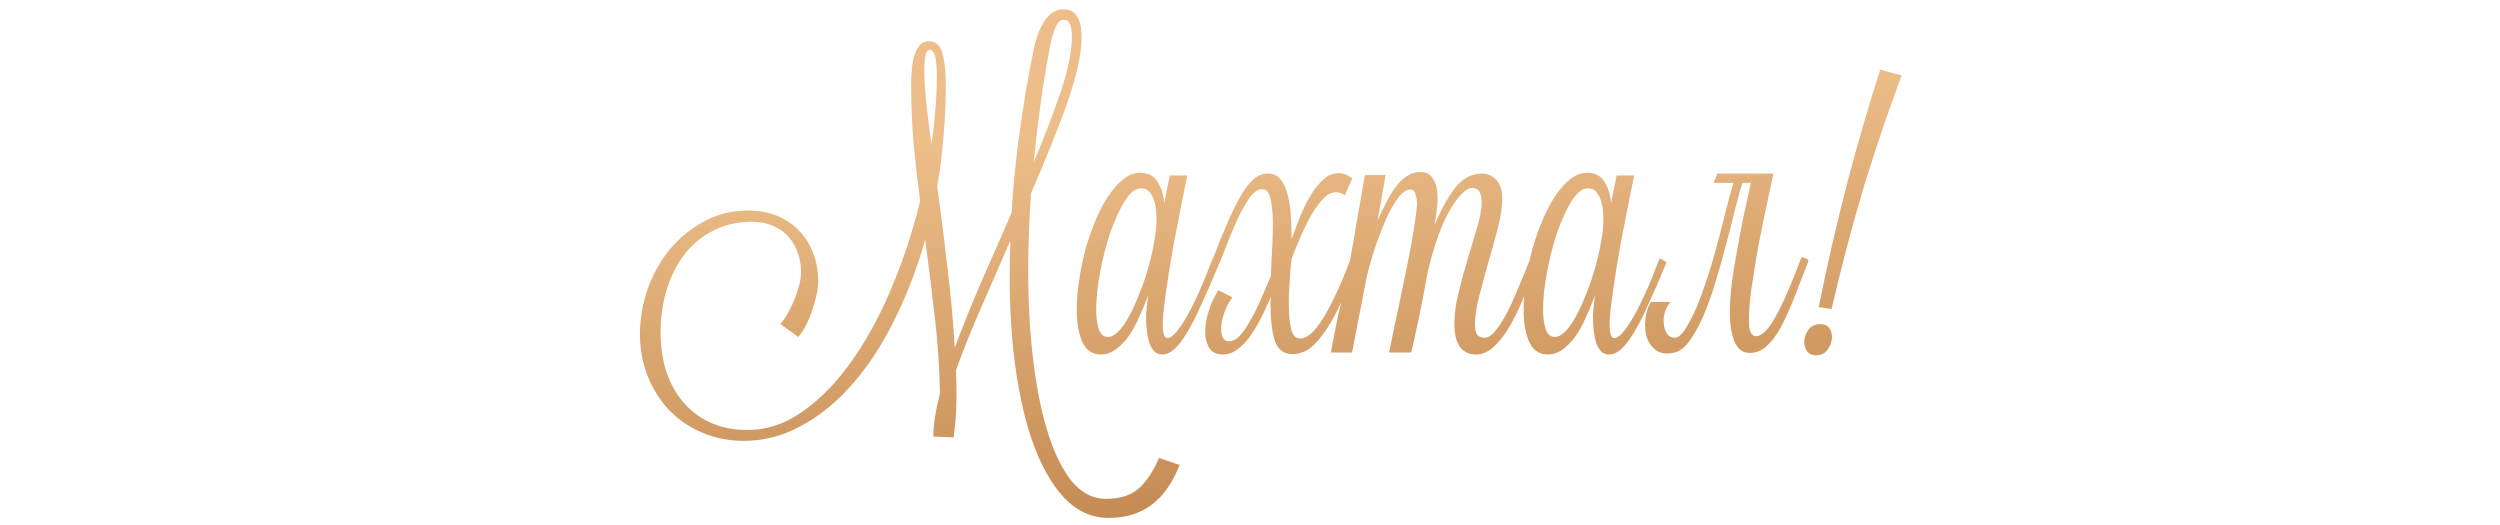 <?xml version="1.0" encoding="UTF-8"?> <svg xmlns="http://www.w3.org/2000/svg" width="257" height="54" viewBox="0 0 257 54" fill="none"><path d="M76.828 44.2C78.908 44.2 80.868 43.52 82.708 42.16C84.548 40.827 86.228 39.053 87.748 36.84C89.268 34.653 90.601 32.16 91.748 29.36C92.921 26.533 93.868 23.64 94.588 20.68C94.321 18.653 94.095 16.653 93.908 14.68C93.748 12.68 93.668 10.68 93.668 8.68C93.668 8.093 93.695 7.533 93.748 7C93.801 6.467 93.895 6 94.028 5.6C94.188 5.173 94.375 4.84 94.588 4.6C94.828 4.36 95.108 4.24 95.428 4.24C96.175 4.24 96.655 4.64 96.868 5.44C97.108 6.24 97.228 7.36 97.228 8.8C97.228 10.587 97.148 12.347 96.988 14.08C96.855 15.787 96.641 17.48 96.348 19.16C96.721 21.827 97.068 24.587 97.388 27.44C97.735 30.267 97.988 33.04 98.148 35.76C98.948 33.6 99.855 31.347 100.868 29C101.908 26.653 102.948 24.28 103.988 21.88C104.308 16.573 105.068 10.973 106.268 5.08C106.348 4.653 106.468 4.2 106.628 3.72C106.788 3.24 106.988 2.8 107.228 2.4C107.468 1.973 107.761 1.627 108.108 1.36C108.455 1.093 108.855 0.96 109.308 0.96C109.975 0.96 110.455 1.213 110.748 1.72C111.041 2.227 111.188 2.933 111.188 3.84C111.188 4.72 111.055 5.747 110.788 6.92C110.521 8.067 110.148 9.333 109.668 10.72C109.188 12.08 108.628 13.533 107.988 15.08C107.375 16.627 106.708 18.227 105.988 19.88C105.695 24.093 105.628 28.093 105.788 31.88C105.975 35.667 106.388 39 107.028 41.88C107.668 44.76 108.535 47.04 109.628 48.72C110.748 50.427 112.108 51.28 113.708 51.28C115.095 51.28 116.188 50.947 116.988 50.28C117.788 49.613 118.508 48.547 119.148 47.08L121.268 47.8C120.521 49.667 119.548 51.04 118.348 51.92C117.175 52.8 115.708 53.24 113.948 53.24C112.215 53.24 110.681 52.533 109.348 51.12C108.041 49.707 106.948 47.733 106.068 45.2C105.215 42.693 104.588 39.693 104.188 36.2C103.815 32.707 103.708 28.88 103.868 24.72C102.855 27.067 101.855 29.36 100.868 31.6C99.881 33.84 99.015 36 98.268 38.08C98.401 40.693 98.321 42.987 98.028 44.96L95.948 44.88C95.948 43.68 96.175 42.2 96.628 40.44C96.575 37.64 96.388 34.947 96.068 32.36C95.775 29.773 95.455 27.2 95.108 24.64C94.255 27.653 93.188 30.427 91.908 32.96C90.655 35.493 89.228 37.667 87.628 39.48C86.028 41.32 84.281 42.747 82.388 43.76C80.521 44.8 78.548 45.32 76.468 45.32C74.921 45.32 73.495 45.04 72.188 44.48C70.881 43.92 69.748 43.147 68.788 42.16C67.855 41.173 67.121 40.013 66.588 38.68C66.055 37.347 65.788 35.893 65.788 34.32C65.788 32.8 66.041 31.293 66.548 29.8C67.081 28.28 67.828 26.92 68.788 25.72C69.775 24.52 70.948 23.547 72.308 22.8C73.695 22.027 75.241 21.64 76.948 21.64C77.988 21.64 78.948 21.813 79.828 22.16C80.708 22.507 81.455 23 82.068 23.64C82.708 24.253 83.201 25.013 83.548 25.92C83.921 26.8 84.108 27.787 84.108 28.88C84.108 29.28 84.055 29.747 83.948 30.28C83.841 30.787 83.695 31.307 83.508 31.84C83.348 32.373 83.135 32.893 82.868 33.4C82.628 33.88 82.361 34.293 82.068 34.64L80.228 33.32C80.548 32.92 80.828 32.493 81.068 32.04C81.335 31.56 81.561 31.08 81.748 30.6C81.935 30.12 82.081 29.653 82.188 29.2C82.295 28.747 82.348 28.333 82.348 27.96C82.348 27.293 82.241 26.653 82.028 26.04C81.815 25.4 81.495 24.84 81.068 24.36C80.668 23.88 80.148 23.507 79.508 23.24C78.868 22.947 78.121 22.8 77.268 22.8C75.748 22.8 74.401 23.12 73.228 23.76C72.055 24.373 71.068 25.213 70.268 26.28C69.495 27.32 68.908 28.52 68.508 29.88C68.108 31.24 67.908 32.653 67.908 34.12C67.908 35.56 68.095 36.893 68.468 38.12C68.868 39.347 69.441 40.4 70.188 41.28C70.935 42.187 71.855 42.893 72.948 43.4C74.068 43.933 75.361 44.2 76.828 44.2ZM110.188 3.8C110.188 3.213 110.121 2.773 109.988 2.48C109.881 2.187 109.668 2.04 109.348 2.04C109.001 2.04 108.721 2.293 108.508 2.8C108.295 3.28 108.095 4 107.908 4.96C107.535 6.907 107.215 8.867 106.948 10.84C106.681 12.787 106.455 14.733 106.268 16.68C107.388 14.013 108.321 11.573 109.068 9.36C109.815 7.12 110.188 5.267 110.188 3.8ZM96.308 7.88C96.308 6.84 96.241 6.12 96.108 5.72C95.975 5.32 95.801 5.12 95.588 5.12C95.348 5.12 95.188 5.36 95.108 5.84C95.028 6.32 95.001 7 95.028 7.88C95.055 8.733 95.135 9.76 95.268 10.96C95.401 12.133 95.561 13.427 95.748 14.84C95.935 13.613 96.068 12.427 96.148 11.28C96.255 10.133 96.308 9 96.308 7.88ZM120.251 18.04H122.051C121.544 20.52 121.078 22.88 120.651 25.12C120.251 27.36 119.931 29.427 119.691 31.32C119.638 31.72 119.598 32.093 119.571 32.44C119.544 32.76 119.531 33.053 119.531 33.32C119.531 34.28 119.691 34.76 120.011 34.76C120.464 34.76 121.091 34.08 121.891 32.72C122.718 31.333 123.638 29.293 124.651 26.6C124.784 26.6 124.931 26.653 125.091 26.76C125.278 26.867 125.371 26.947 125.371 27C124.678 28.68 124.051 30.12 123.491 31.32C122.958 32.52 122.451 33.507 121.971 34.28C121.518 35.027 121.091 35.573 120.691 35.92C120.291 36.267 119.878 36.44 119.451 36.44C118.358 36.44 117.811 35.067 117.811 32.32L118.011 30.4C117.718 31.2 117.398 31.973 117.051 32.72C116.731 33.44 116.371 34.08 115.971 34.64C115.571 35.173 115.131 35.613 114.651 35.96C114.198 36.28 113.704 36.44 113.171 36.44C112.318 36.44 111.691 36.027 111.291 35.2C110.891 34.373 110.691 33.24 110.691 31.8C110.691 30.867 110.771 29.88 110.931 28.84C111.091 27.773 111.304 26.72 111.571 25.68C111.864 24.64 112.211 23.64 112.611 22.68C113.011 21.72 113.451 20.88 113.931 20.16C114.411 19.44 114.918 18.867 115.451 18.44C116.011 17.987 116.598 17.76 117.211 17.76C118.011 17.76 118.598 18.053 118.971 18.64C119.344 19.2 119.584 19.933 119.691 20.84L120.251 18.04ZM117.291 19.36C116.731 19.36 116.171 19.8 115.611 20.68C115.078 21.56 114.584 22.64 114.131 23.92C113.704 25.2 113.358 26.56 113.091 28C112.824 29.413 112.691 30.68 112.691 31.8C112.691 32.653 112.784 33.347 112.971 33.88C113.158 34.387 113.464 34.64 113.891 34.64C114.238 34.64 114.611 34.44 115.011 34.04C115.411 33.613 115.784 33.067 116.131 32.4C116.504 31.707 116.851 30.933 117.171 30.08C117.518 29.227 117.811 28.36 118.051 27.48C118.318 26.573 118.518 25.693 118.651 24.84C118.811 23.987 118.891 23.227 118.891 22.56C118.891 21.6 118.758 20.827 118.491 20.24C118.224 19.653 117.824 19.36 117.291 19.36ZM124.652 26.68C125.212 25.213 125.732 23.933 126.212 22.84C126.692 21.747 127.146 20.827 127.572 20.08C128.026 19.333 128.466 18.773 128.892 18.4C129.346 18.027 129.826 17.84 130.332 17.84C130.866 17.84 131.292 18.027 131.612 18.4C131.932 18.773 132.172 19.267 132.332 19.88C132.519 20.493 132.639 21.213 132.692 22.04C132.746 22.84 132.772 23.693 132.772 24.6C133.066 23.773 133.372 22.96 133.692 22.16C134.039 21.333 134.412 20.6 134.812 19.96C135.212 19.32 135.639 18.8 136.092 18.4C136.546 18 137.052 17.8 137.612 17.8C138.119 17.8 138.586 17.987 139.012 18.36C138.879 18.653 138.746 18.947 138.612 19.24C138.506 19.507 138.386 19.787 138.252 20.08C137.986 19.867 137.666 19.76 137.292 19.76C136.892 19.76 136.492 19.96 136.092 20.36C135.692 20.76 135.292 21.293 134.892 21.96C134.519 22.6 134.146 23.333 133.772 24.16C133.426 24.96 133.092 25.773 132.772 26.6C132.692 27.293 132.639 27.893 132.612 28.4C132.586 28.88 132.559 29.293 132.532 29.64C132.506 29.987 132.492 30.293 132.492 30.56C132.492 30.827 132.492 31.093 132.492 31.36C132.492 32.373 132.572 33.2 132.732 33.84C132.892 34.48 133.199 34.8 133.652 34.8C134.372 34.8 135.159 34.107 136.012 32.72C136.892 31.307 137.839 29.267 138.852 26.6C138.986 26.6 139.146 26.653 139.332 26.76C139.546 26.867 139.652 26.947 139.652 27L139.132 28.24C138.546 29.627 137.999 30.84 137.492 31.88C136.986 32.893 136.479 33.733 135.972 34.4C135.492 35.067 134.999 35.573 134.492 35.92C133.986 36.24 133.439 36.4 132.852 36.4C131.972 36.4 131.372 35.947 131.052 35.04C130.759 34.107 130.612 32.867 130.612 31.32C130.612 31.187 130.612 31.053 130.612 30.92C130.639 30.787 130.652 30.653 130.652 30.52C130.279 31.373 129.906 32.16 129.532 32.88C129.159 33.6 128.772 34.227 128.372 34.76C127.972 35.267 127.546 35.68 127.092 36C126.666 36.293 126.212 36.44 125.732 36.44C125.066 36.44 124.599 36.227 124.332 35.8C124.039 35.347 123.892 34.773 123.892 34.08C123.892 33.44 124.012 32.747 124.252 32C124.466 31.253 124.799 30.533 125.252 29.84L126.692 30.56C126.346 31.013 126.066 31.547 125.852 32.16C125.639 32.773 125.532 33.333 125.532 33.84C125.532 34.213 125.599 34.52 125.732 34.76C125.866 34.973 126.079 35.08 126.372 35.08C126.719 35.08 127.066 34.907 127.412 34.56C127.759 34.187 128.106 33.693 128.452 33.08C128.826 32.467 129.186 31.76 129.532 30.96C129.906 30.133 130.279 29.267 130.652 28.36C130.679 27.427 130.719 26.507 130.772 25.6C130.826 24.693 130.852 23.853 130.852 23.08C130.852 22.04 130.772 21.173 130.612 20.48C130.479 19.787 130.186 19.44 129.732 19.44C129.466 19.44 129.186 19.573 128.892 19.84C128.626 20.08 128.319 20.493 127.972 21.08C127.626 21.667 127.239 22.453 126.812 23.44C126.412 24.4 125.932 25.6 125.372 27.04C125.239 27.013 125.119 26.987 125.012 26.96C124.772 26.907 124.652 26.813 124.652 26.68ZM136.831 36.24C136.938 35.52 137.058 34.867 137.191 34.28C137.298 33.693 137.431 33.027 137.591 32.28C137.751 31.533 137.951 30.76 138.191 29.96C138.378 28.893 138.578 27.813 138.791 26.72C139.004 25.6 139.191 24.52 139.351 23.48C139.538 22.44 139.711 21.453 139.871 20.52C140.031 19.587 140.178 18.747 140.311 18H142.431C142.378 18.373 142.271 18.987 142.111 19.84C141.978 20.693 141.804 21.653 141.591 22.72C141.911 22 142.231 21.333 142.551 20.72C142.871 20.107 143.204 19.573 143.551 19.12C143.898 18.667 144.271 18.32 144.671 18.08C145.071 17.813 145.524 17.68 146.031 17.68C146.644 17.68 147.084 17.933 147.351 18.44C147.644 18.947 147.791 19.573 147.791 20.32C147.791 20.96 147.684 21.893 147.471 23.12C148.111 21.6 148.804 20.347 149.551 19.36C150.324 18.347 151.271 17.84 152.391 17.84C152.924 17.84 153.391 18.053 153.791 18.48C154.218 18.88 154.431 19.52 154.431 20.4C154.431 21.253 154.284 22.253 153.991 23.4C153.698 24.52 153.378 25.68 153.031 26.88C152.684 28.08 152.364 29.253 152.071 30.4C151.778 31.52 151.631 32.493 151.631 33.32C151.631 33.853 151.711 34.227 151.871 34.44C152.058 34.627 152.298 34.72 152.591 34.72C152.938 34.72 153.284 34.52 153.631 34.12C154.004 33.693 154.391 33.12 154.791 32.4C155.191 31.653 155.591 30.787 155.991 29.8C156.418 28.813 156.858 27.747 157.311 26.6C157.444 26.6 157.591 26.667 157.751 26.8C157.938 26.907 158.031 26.987 158.031 27.04L157.591 28.2C157.191 29.24 156.778 30.253 156.351 31.24C155.924 32.227 155.471 33.107 154.991 33.88C154.511 34.653 153.991 35.28 153.431 35.76C152.898 36.213 152.338 36.44 151.751 36.44C151.004 36.44 150.444 36.173 150.071 35.64C149.698 35.107 149.511 34.347 149.511 33.36C149.511 32.32 149.658 31.213 149.951 30.04C150.244 28.84 150.564 27.667 150.911 26.52C151.258 25.347 151.578 24.267 151.871 23.28C152.164 22.293 152.311 21.48 152.311 20.84C152.311 19.827 152.004 19.32 151.391 19.32C150.724 19.32 149.951 20.067 149.071 21.56C148.191 23.053 147.418 25.213 146.751 28.04C146.458 29.72 146.151 31.32 145.831 32.84C145.511 34.333 145.258 35.467 145.071 36.24H142.791C142.951 35.52 143.124 34.68 143.311 33.72C143.524 32.733 143.738 31.733 143.951 30.72C144.164 29.68 144.378 28.64 144.591 27.6C144.804 26.56 144.991 25.6 145.151 24.72C145.311 23.813 145.431 23.04 145.511 22.4C145.618 21.733 145.671 21.253 145.671 20.96C145.671 20.587 145.618 20.253 145.511 19.96C145.431 19.64 145.244 19.48 144.951 19.48C144.631 19.48 144.271 19.707 143.871 20.16C143.498 20.613 143.111 21.24 142.711 22.04C142.338 22.84 141.951 23.787 141.551 24.88C141.178 25.947 140.831 27.12 140.511 28.4L138.991 36.24H136.831ZM166.189 18.04H167.989C167.482 20.52 167.015 22.88 166.589 25.12C166.189 27.36 165.869 29.427 165.629 31.32C165.575 31.72 165.535 32.093 165.509 32.44C165.482 32.76 165.469 33.053 165.469 33.32C165.469 34.28 165.629 34.76 165.949 34.76C166.402 34.76 167.029 34.08 167.829 32.72C168.655 31.333 169.575 29.293 170.589 26.6C170.722 26.6 170.869 26.653 171.029 26.76C171.215 26.867 171.309 26.947 171.309 27C170.615 28.68 169.989 30.12 169.429 31.32C168.895 32.52 168.389 33.507 167.909 34.28C167.455 35.027 167.029 35.573 166.629 35.92C166.229 36.267 165.815 36.44 165.389 36.44C164.295 36.44 163.749 35.067 163.749 32.32L163.949 30.4C163.655 31.2 163.335 31.973 162.989 32.72C162.669 33.44 162.309 34.08 161.909 34.64C161.509 35.173 161.069 35.613 160.589 35.96C160.135 36.28 159.642 36.44 159.109 36.44C158.255 36.44 157.629 36.027 157.229 35.2C156.829 34.373 156.629 33.24 156.629 31.8C156.629 30.867 156.709 29.88 156.869 28.84C157.029 27.773 157.242 26.72 157.509 25.68C157.802 24.64 158.149 23.64 158.549 22.68C158.949 21.72 159.389 20.88 159.869 20.16C160.349 19.44 160.855 18.867 161.389 18.44C161.949 17.987 162.535 17.76 163.149 17.76C163.949 17.76 164.535 18.053 164.909 18.64C165.282 19.2 165.522 19.933 165.629 20.84L166.189 18.04ZM163.229 19.36C162.669 19.36 162.109 19.8 161.549 20.68C161.015 21.56 160.522 22.64 160.069 23.92C159.642 25.2 159.295 26.56 159.029 28C158.762 29.413 158.629 30.68 158.629 31.8C158.629 32.653 158.722 33.347 158.909 33.88C159.095 34.387 159.402 34.64 159.829 34.64C160.175 34.64 160.549 34.44 160.949 34.04C161.349 33.613 161.722 33.067 162.069 32.4C162.442 31.707 162.789 30.933 163.109 30.08C163.455 29.227 163.749 28.36 163.989 27.48C164.255 26.573 164.455 25.693 164.589 24.84C164.749 23.987 164.829 23.227 164.829 22.56C164.829 21.6 164.695 20.827 164.429 20.24C164.162 19.653 163.762 19.36 163.229 19.36ZM182.31 17.84C181.99 19.36 181.67 20.853 181.35 22.32C181.057 23.76 180.79 25.133 180.55 26.44C180.337 27.747 180.15 28.947 179.99 30.04C179.857 31.133 179.79 32.093 179.79 32.92C179.79 33.533 179.857 33.96 179.99 34.2C180.123 34.44 180.297 34.56 180.51 34.56C181.123 34.56 181.803 33.88 182.55 32.52C183.323 31.133 184.203 29.107 185.19 26.44C185.297 26.44 185.443 26.48 185.63 26.56C185.817 26.64 185.91 26.733 185.91 26.84C185.377 28.227 184.883 29.493 184.43 30.64C183.977 31.787 183.523 32.787 183.07 33.64C182.617 34.467 182.123 35.12 181.59 35.6C181.083 36.053 180.51 36.28 179.87 36.28C179.15 36.28 178.63 35.893 178.31 35.12C177.99 34.347 177.83 33.347 177.83 32.12C177.83 31.213 177.897 30.2 178.03 29.08C178.19 27.96 178.377 26.813 178.59 25.64C178.803 24.44 179.03 23.253 179.27 22.08C179.537 20.907 179.777 19.813 179.99 18.8H179.11C178.87 19.6 178.603 20.573 178.31 21.72C178.043 22.867 177.737 24.067 177.39 25.32C177.07 26.573 176.71 27.84 176.31 29.12C175.937 30.373 175.523 31.52 175.07 32.56C174.617 33.573 174.137 34.427 173.63 35.12C173.123 35.787 172.577 36.173 171.99 36.28C171.217 36.413 170.617 36.307 170.19 35.96C169.737 35.613 169.43 35.16 169.27 34.6C169.11 34.013 169.07 33.4 169.15 32.76C169.23 32.093 169.417 31.52 169.71 31.04H171.71C171.31 31.573 171.083 32.133 171.03 32.72C171.003 33.307 171.083 33.787 171.27 34.16C171.483 34.533 171.777 34.72 172.15 34.72C172.523 34.72 172.91 34.387 173.31 33.72C173.897 32.787 174.43 31.653 174.91 30.32C175.39 28.987 175.83 27.613 176.23 26.2C176.63 24.787 176.99 23.427 177.31 22.12C177.63 20.787 177.923 19.68 178.19 18.8H176.15L176.55 17.84H182.31ZM195.485 7.76C194.818 9.573 194.165 11.4 193.525 13.24C192.912 15.08 192.298 16.973 191.685 18.92C191.098 20.867 190.525 22.893 189.965 25C189.405 27.107 188.845 29.36 188.285 31.76L186.965 31.56C187.845 27.187 188.818 22.947 189.885 18.84C190.978 14.707 192.112 10.813 193.285 7.16L195.485 7.76ZM186.685 36.52C186.285 36.52 185.978 36.387 185.765 36.12C185.578 35.853 185.485 35.533 185.485 35.16C185.485 34.707 185.618 34.293 185.885 33.92C186.178 33.52 186.592 33.32 187.125 33.32C187.552 33.32 187.858 33.453 188.045 33.72C188.232 33.96 188.325 34.267 188.325 34.64C188.325 35.093 188.178 35.52 187.885 35.92C187.618 36.32 187.218 36.52 186.685 36.52Z" fill="url(#paint0_linear_245_3320)"></path><defs><linearGradient id="paint0_linear_245_3320" x1="-10.708" y1="24.24" x2="-4.271" y2="97.969" gradientUnits="userSpaceOnUse"><stop stop-color="#EDBE89"></stop><stop offset="1" stop-color="#A35F25"></stop></linearGradient></defs></svg> 